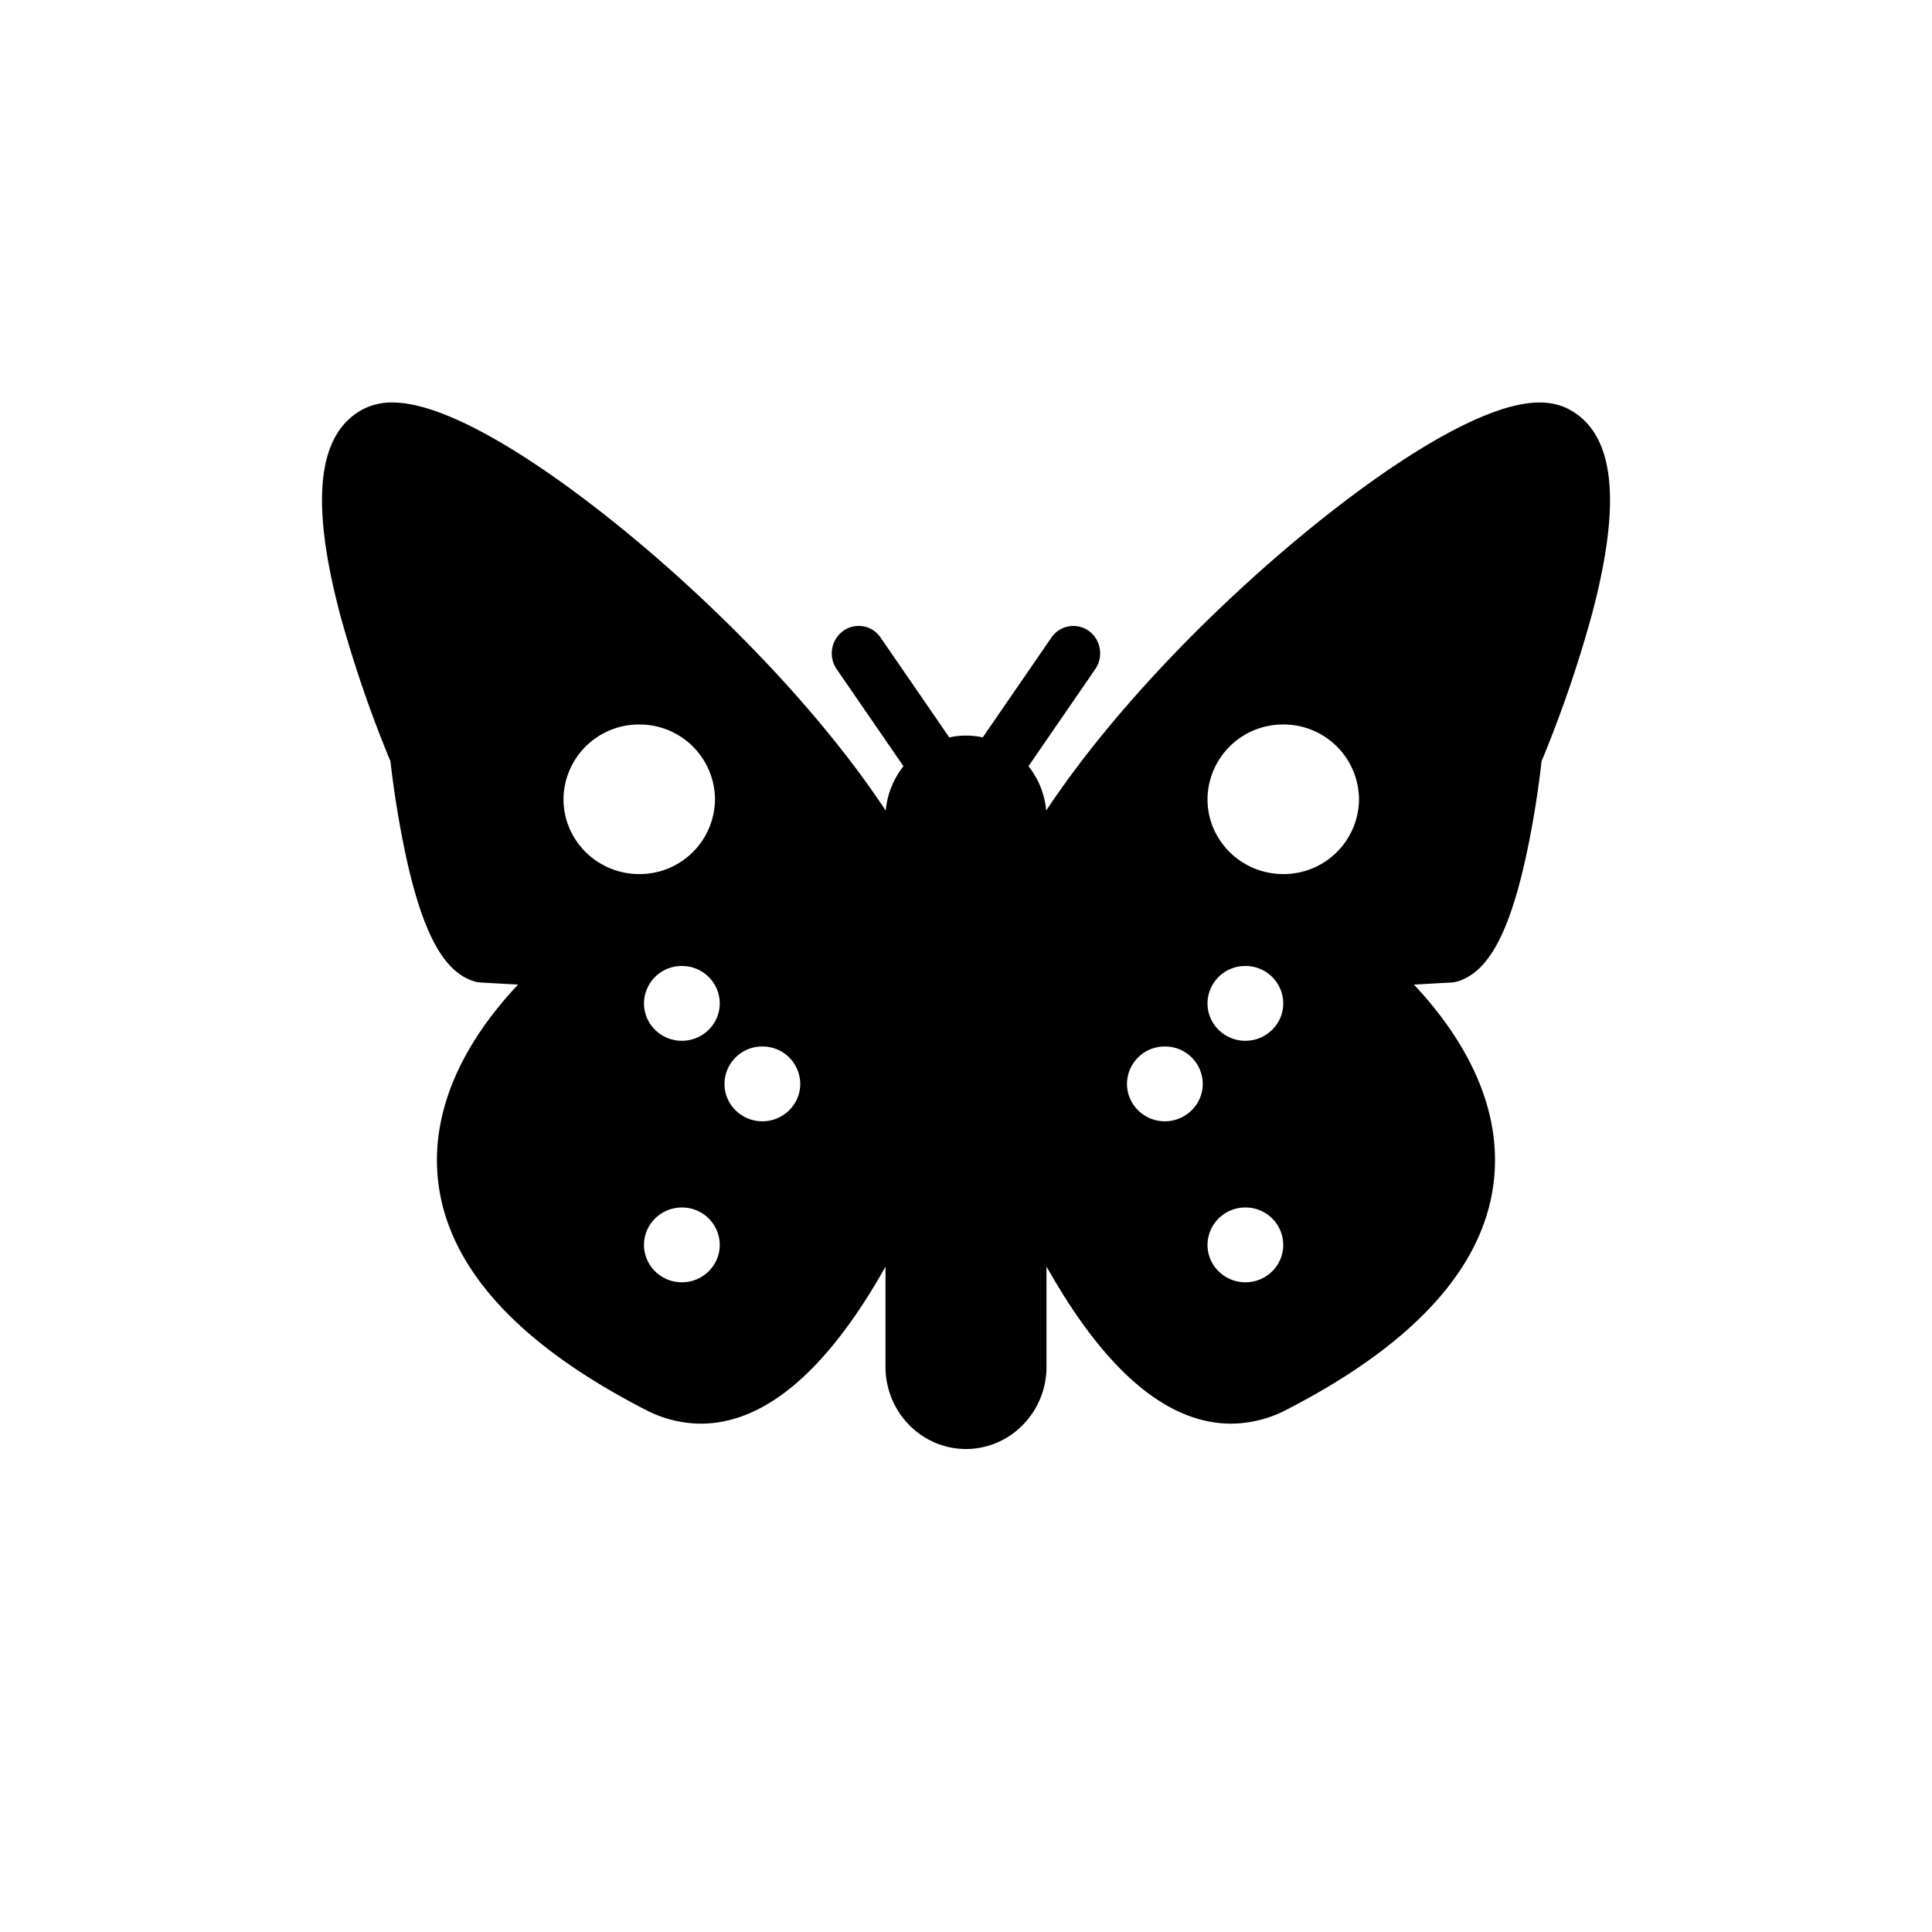 <svg xmlns="http://www.w3.org/2000/svg" width="24" height="24" viewBox="0 0 24 24">
  <path d="M19.5 5.09c.562.308.65 1.152.266 2.577a15.45 15.45 0 0 1-.616 1.789c-.018.16-.078.655-.191 1.171-.211.973-.476 1.455-.858 1.566a.355.355 0 0 1-.072.012l-.465.026c.49.52 1.07 1.351 1.002 2.337-.075 1.11-.944 2.1-2.582 2.943a1.498 1.498 0 0 1-.69.174c-.746 0-1.474-.58-2.16-1.722a8.65 8.65 0 0 1-.134-.23v1.245c0 .564-.449 1.022-1 1.022-.552 0-1-.458-1-1.022v-1.244a8.78 8.78 0 0 1-.133.23c-.688 1.141-1.415 1.721-2.161 1.721a1.49 1.49 0 0 1-.69-.174c-1.638-.842-2.507-1.832-2.583-2.943-.067-.986.512-1.818 1.003-2.337l-.465-.026a.352.352 0 0 1-.072-.012c-.382-.11-.647-.593-.858-1.566a12.476 12.476 0 0 1-.191-1.171 15.387 15.387 0 0 1-.616-1.789c-.383-1.425-.296-2.269.265-2.578A.772.772 0 0 1 4.876 5c.855 0 2.414 1.136 3.587 2.2 1.054.956 1.942 1.964 2.54 2.87a1.04 1.04 0 0 1 .22-.552l-.83-1.206a.346.346 0 0 1 .082-.475.329.329 0 0 1 .464.083l.853 1.24a.983.983 0 0 1 .416 0l.853-1.24a.33.33 0 0 1 .464-.083c.15.108.187.32.081.475l-.83 1.206c.122.153.202.343.22.551.6-.905 1.486-1.913 2.541-2.869C16.71 6.136 18.27 5 19.123 5c.144 0 .27.03.377.09zM15.471 15a.468.468 0 0 0-.471.464c0 .256.21.465.471.465.26 0 .47-.208.47-.465a.467.467 0 0 0-.47-.464zm0-3a.467.467 0 0 0-.471.465c0 .255.21.464.47.464s.471-.209.471-.464a.467.467 0 0 0-.47-.465zm-1 1a.467.467 0 0 0-.471.465c0 .255.211.464.47.464.26 0 .471-.209.471-.464a.467.467 0 0 0-.47-.465zm-6-1a.467.467 0 0 0-.471.465c0 .255.21.464.47.464s.471-.209.471-.464a.467.467 0 0 0-.47-.465zm1 1a.467.467 0 0 0-.471.465c0 .255.21.464.47.464s.471-.209.471-.464a.467.467 0 0 0-.47-.465zm-1 2c-.26 0-.471.208-.471.464s.21.465.47.465.471-.208.471-.465a.467.467 0 0 0-.47-.464zm7.47-6a.936.936 0 0 0-.941.928c0 .513.422.93.941.93a.936.936 0 0 0 .941-.93.936.936 0 0 0-.94-.928zm-8 0A.936.936 0 0 0 7 9.928c0 .513.422.93.941.93a.936.936 0 0 0 .941-.93A.936.936 0 0 0 7.941 9z"/>
</svg>
